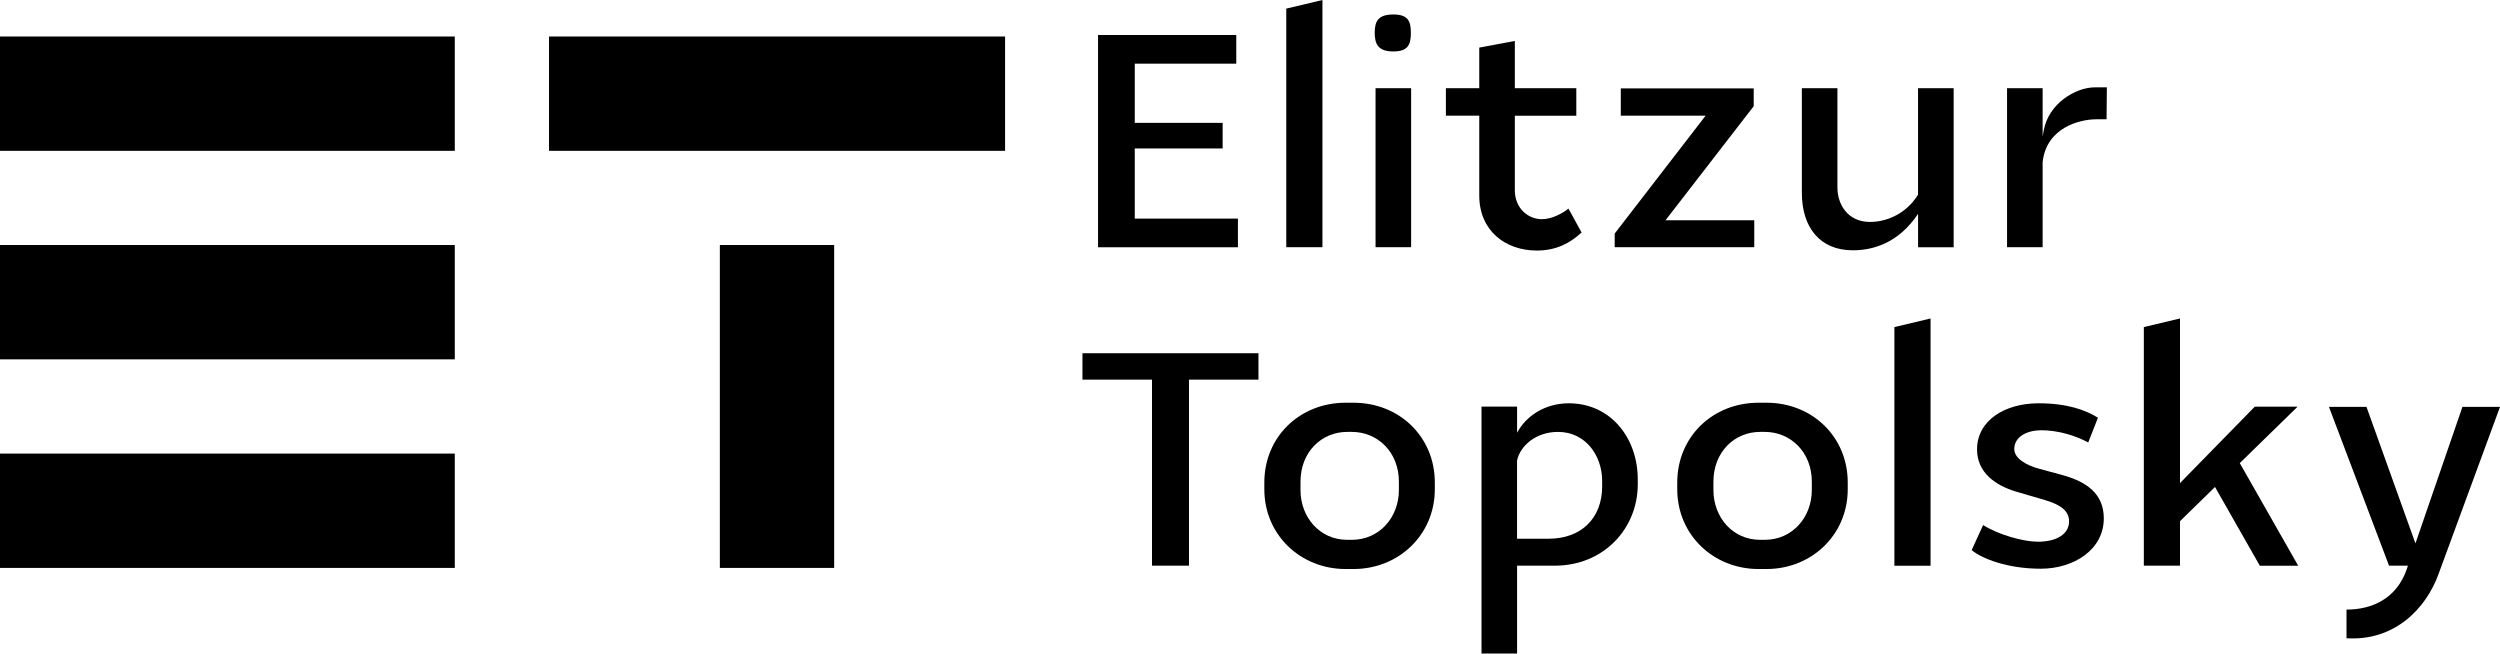 <svg xmlns="http://www.w3.org/2000/svg" id="Layer_2" data-name="Layer 2" viewBox="0 0 588.91 153.95"><g id="Layer_1-2" data-name="Layer 1"><g><g><rect y="8.6" width="107.13" height="26.93"></rect><rect y="57.72" width="107.13" height="26.93"></rect><rect y="106.85" width="107.13" height="26.93"></rect><rect x="129.33" y="8.6" width="107.43" height="26.93"></rect><rect x="169.57" y="57.72" width="26.93" height="76.06"></rect></g><g><path d="M291.61,51.49v6.75h-32.95V8.25h32.56v6.75h-23.91v13.95h20.7v6.03h-20.7v16.51h24.3Z"></path><path d="M303,2.03l8.52-2.03v58.23h-8.52V2.03Z"></path><path d="M328.22,3.41c3.47,0,4.13,1.57,4.13,4.32s-.65,4.39-4.13,4.39-4.39-1.64-4.39-4.39.85-4.32,4.39-4.32ZM324.03,58.23h8.38V20.77h-8.38v37.47Z"></path><path d="M372.57,54.76c-2.75,2.55-6.03,4.26-10.55,4.26-7.4,0-13.56-4.65-13.56-12.97v-18.8h-7.86v-6.48h7.86v-9.56l8.38-1.57v11.14h14.48v6.48h-14.48v17.56c0,4.26,3.14,6.81,6.35,6.81,2.36,0,4.78-1.31,6.29-2.49l3.08,5.63Z"></path><path d="M413.11,25.02l-20.77,26.86h20.9v6.35h-32.88v-3.21l21.42-27.77h-19.98v-6.42h31.31v4.19Z"></path><path d="M460.21,20.77v37.47h-8.38v-7.86c-4.72,7.01-10.74,8.58-15.39,8.58-7.6,0-11.99-5.24-11.99-13.56v-24.63h8.38v23.39c0,4.13,2.55,8.12,7.66,8.12,4.26,0,8.71-2.16,11.33-6.42v-25.09h8.38Z"></path><path d="M496.3,20.57l-.07,7.53h-2.42c-3.73,0-11.73,1.83-12.64,10.09v20.04h-8.38V20.77h8.38v11.4l.26-1.44c1.11-6.29,7.47-10.15,11.99-10.15h2.88Z"></path><path d="M296.46,89.43h-16.38v43.82h-8.71v-43.82h-16.38v-6.22h41.46v6.22Z"></path><path d="M297.83,115.24v-1.57c0-10.81,8.38-18.8,19.13-18.8h1.9c10.74,0,19.13,7.99,19.13,18.8v1.57c0,10.81-8.58,18.8-19.13,18.8h-1.9c-10.55,0-19.13-7.99-19.13-18.8ZM318.46,127.16c6.49,0,11.07-5.31,11.07-11.73v-1.96c0-7.01-5.04-11.73-11.07-11.73h-1.11c-6.03,0-11,4.72-11,11.73v1.96c0,6.42,4.52,11.73,11,11.73h1.11Z"></path><path d="M385.8,112.95v1.11c0,10.55-8.12,19.19-19.52,19.19h-8.91v20.7h-8.38v-58.17h8.38v6.16c2.1-3.93,6.55-6.94,12.18-6.94,9.83,0,16.25,8.12,16.25,17.95ZM377.41,113.27c0-5.83-3.8-11.53-10.42-11.53-5.17,0-8.91,3.28-9.63,6.75v18.41h7.47c7.73,0,12.58-4.91,12.58-12.32v-1.31Z"></path><path d="M395.1,115.24v-1.57c0-10.81,8.38-18.8,19.13-18.8h1.9c10.74,0,19.13,7.99,19.13,18.8v1.57c0,10.81-8.58,18.8-19.13,18.8h-1.9c-10.55,0-19.13-7.99-19.13-18.8ZM415.73,127.16c6.49,0,11.07-5.31,11.07-11.73v-1.96c0-7.01-5.04-11.73-11.07-11.73h-1.11c-6.03,0-11,4.72-11,11.73v1.96c0,6.42,4.52,11.73,11,11.73h1.11Z"></path><path d="M446.25,77.05l8.52-2.03v58.24h-8.52v-56.2Z"></path><path d="M494.2,98.4l-2.29,5.83c-2.88-1.57-7.01-2.88-11.07-2.88-3.14,0-6.35,1.38-6.35,4.45,0,2.1,2.69,3.8,5.96,4.65l5.57,1.51c5.37,1.51,9.56,4.26,9.56,10.15,0,7.34-7.01,11.86-14.87,11.86s-13.95-2.42-16.25-4.39l2.69-5.9c3.6,2.29,9.5,3.93,12.91,3.93,4.45,0,7.34-1.83,7.34-4.78,0-2.49-1.96-3.93-5.7-5.04l-6.94-2.03c-4.65-1.44-9.04-4.39-9.04-9.89,0-6.88,6.62-10.87,14.48-10.87,6.75,0,11.07,1.57,14.02,3.41Z"></path><path d="M521.78,114.71l-8.25,8.06v10.48h-8.52v-56.2l8.52-2.03v38.78l17.62-18.01h10.09l-13.63,13.3,13.76,24.17h-9.04l-10.55-18.54Z"></path><path d="M588.91,95.85l-14.48,39.37c-2.95,8.19-10.42,15.85-21.68,15.13v-6.75c5.9,0,11.79-2.49,14.21-9.56l.26-.79h-4.45l-14.15-37.4h8.84l11.53,32.16,11.07-32.16h8.84Z"></path></g></g></g></svg>